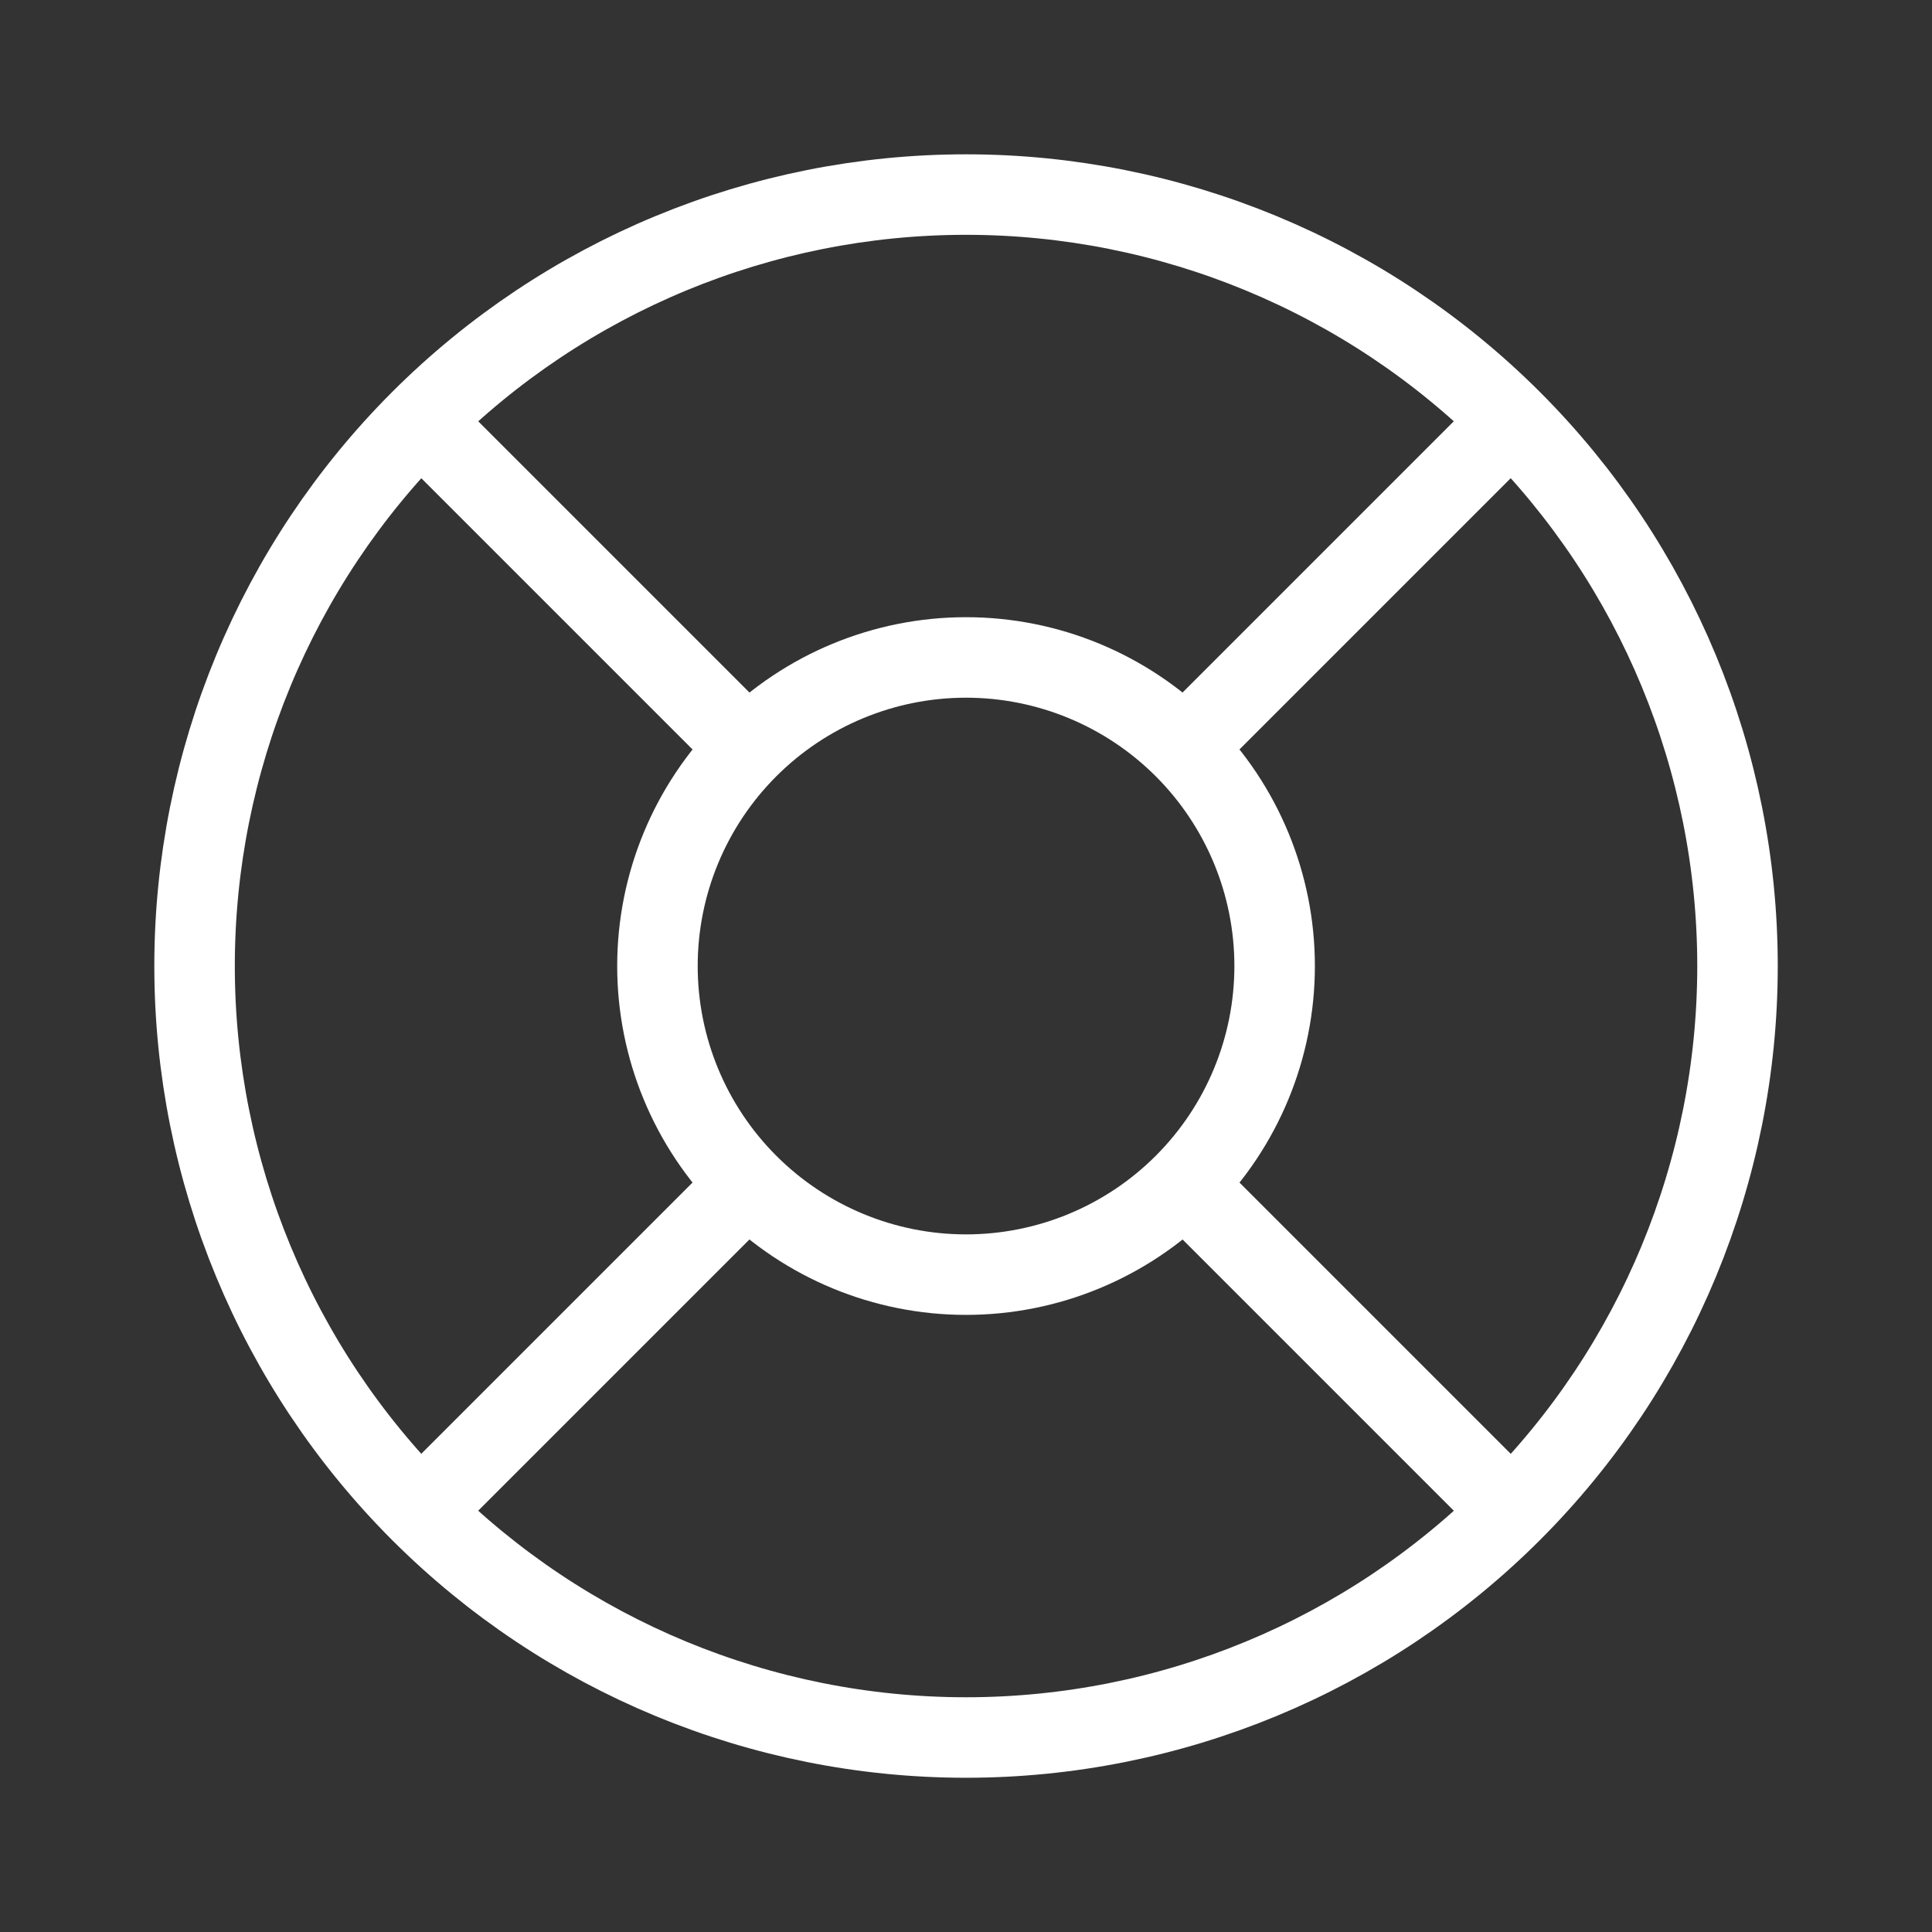 <svg width="24" height="24" viewBox="0 0 24 24" fill="none" xmlns="http://www.w3.org/2000/svg">
<rect x="0" y="0" width="24" height="24" fill="#333333" stroke="none"/>
<path d="M2.417 12C2.417 14.542 3.427 16.98 5.224 18.777C7.021 20.574 9.459 21.584 12 21.584C14.542 21.584 16.98 20.574 18.777 18.777C20.574 16.98 21.584 14.542 21.584 12C21.584 9.459 20.574 7.021 18.777 5.224C16.98 3.427 14.542 2.417 12 2.417C9.459 2.417 7.021 3.427 5.224 5.224C3.427 7.021 2.417 9.459 2.417 12Z" stroke="white"/>
<path d="M8.167 12C8.167 13.017 8.571 13.992 9.29 14.711C10.009 15.43 10.984 15.834 12 15.834C13.017 15.834 13.992 15.43 14.711 14.711C15.43 13.992 15.834 13.017 15.834 12C15.834 10.984 15.43 10.009 14.711 9.29C13.992 8.571 13.017 8.167 12 8.167C10.984 8.167 10.009 8.571 9.29 9.29C8.571 10.009 8.167 10.984 8.167 12Z" stroke="white"/>
<path d="M14.875 9.125L18.708 5.292" stroke="white"/>
<path d="M5.292 18.708L9.125 14.875" stroke="white"/>
<path d="M9.125 9.125L5.292 5.292" stroke="white"/>
<path d="M18.708 18.708L14.875 14.875" stroke="white"/>
</svg>
